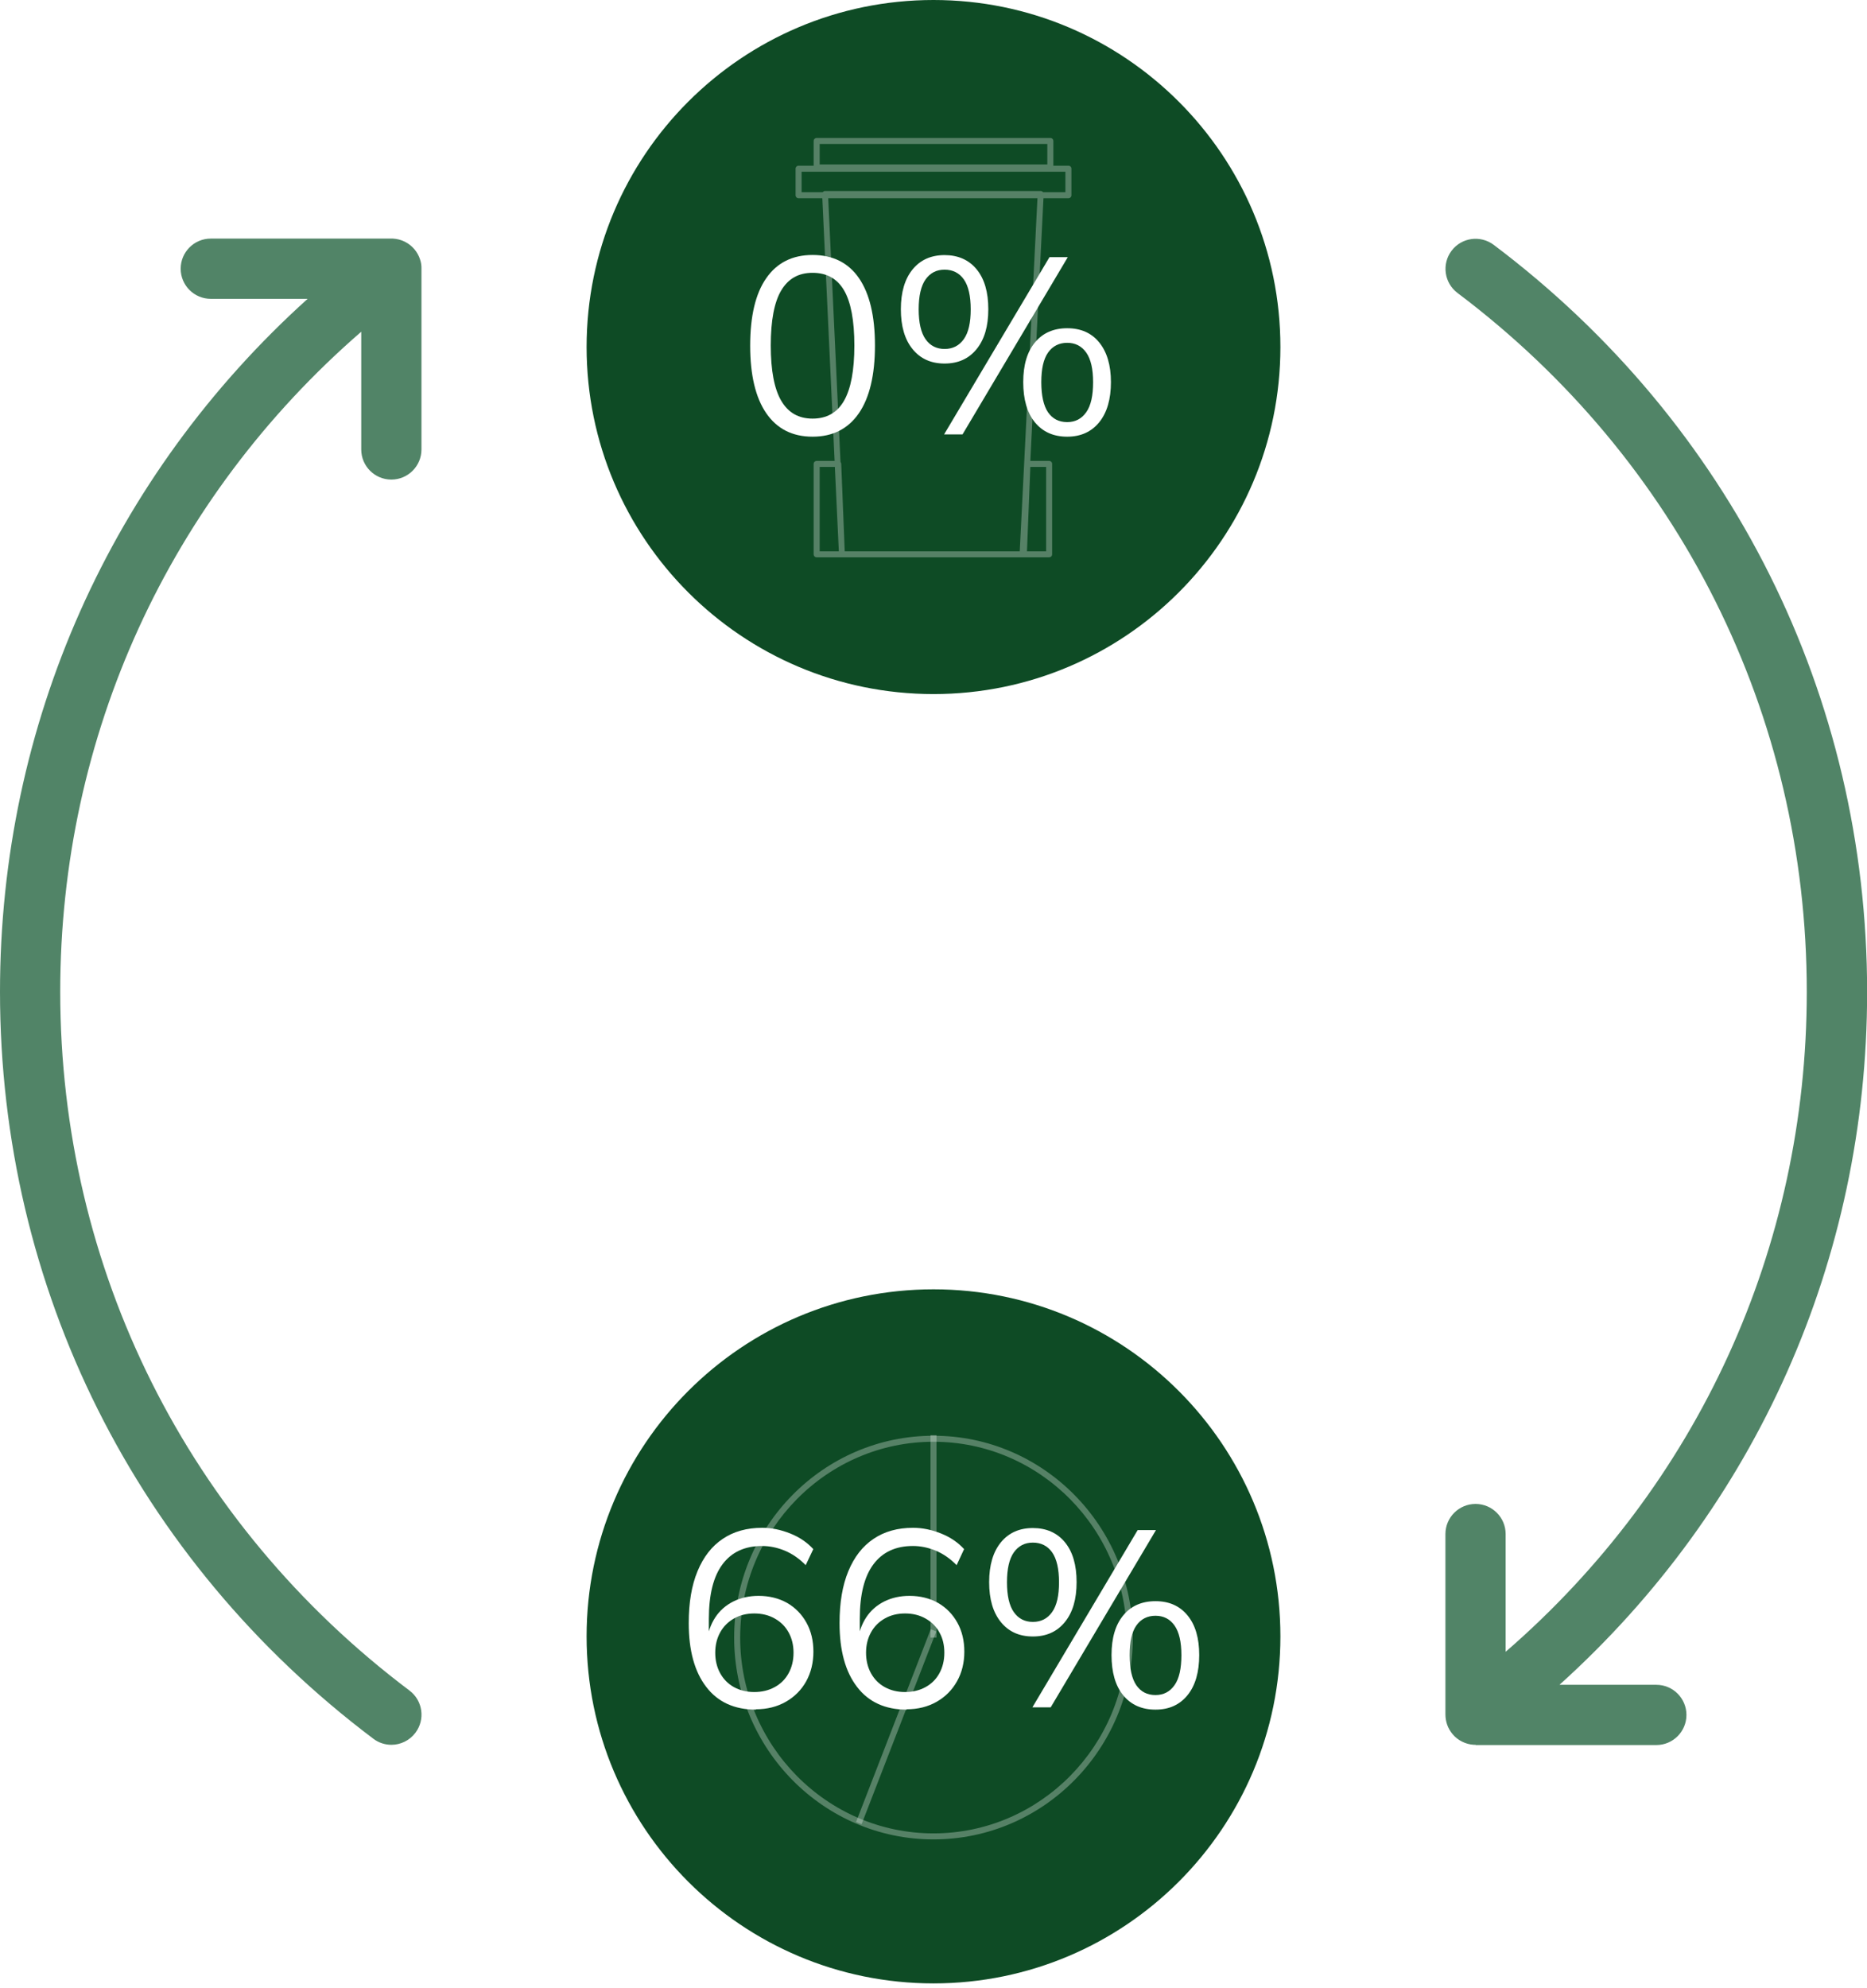<?xml version="1.0" encoding="UTF-8"?>
<svg xmlns="http://www.w3.org/2000/svg" width="155" height="165" viewBox="0 0 155 165" fill="none">
  <rect x="0" y="0" width="155" height="165" fill="#333333" stroke="none"/>
  <g clip-path="url(#clip0_21_1490)">
    <rect width="155" height="165" fill="white"></rect>
    <g clip-path="url(#clip1_21_1490)">
      <path d="M122.5 144.8C122.5 144.8 122.41 144.8 122.37 144.8C122.02 144.78 121.69 144.69 121.39 144.54C121.09 144.39 120.81 144.18 120.59 143.91C120.4 143.68 120.24 143.41 120.14 143.12C120.05 142.85 120 142.56 120 142.28V127.31C120 125.93 121.12 124.81 122.5 124.81C123.88 124.81 125 125.93 125 127.31V137.08C140.95 123.27 150 103.58 150 82.31C150 59.32 139.43 38.18 121 24.31C119.9 23.48 119.68 21.91 120.51 20.81C121.34 19.71 122.9 19.49 124.01 20.32C143.71 35.15 155.01 57.75 155.01 82.32C155.01 104.52 145.78 125.12 129.47 139.82H137.51C138.89 139.82 140.01 140.94 140.01 142.32C140.01 143.7 138.89 144.82 137.51 144.82H122.51L122.5 144.8ZM32.5 144.8C31.98 144.8 31.45 144.64 31 144.3C11.3 129.47 0 106.87 0 82.3C0 60.1 9.23 39.5 25.54 24.8H17.5C16.12 24.8 15 23.68 15 22.3C15 20.92 16.12 19.8 17.5 19.8H32.47C32.47 19.8 32.57 19.8 32.62 19.8C32.97 19.82 33.31 19.91 33.61 20.06C33.91 20.21 34.18 20.42 34.41 20.69C34.61 20.93 34.77 21.21 34.87 21.52C34.96 21.78 35 22.05 34.99 22.32V37.3C34.99 38.68 33.87 39.8 32.49 39.8C31.11 39.8 29.99 38.68 29.99 37.3V27.53C14.05 41.35 5 61.03 5 82.3C5 105.29 15.57 126.43 34 140.3C35.1 141.13 35.32 142.7 34.49 143.8C34 144.45 33.25 144.8 32.49 144.8H32.5Z" fill="#518467"></path>
      <path d="M77.5 57.6C93.4 57.6 106.3 44.7 106.3 28.8C106.3 12.9 93.4 0 77.5 0C61.6 0 48.7 12.9 48.7 28.8C48.7 44.7 61.6 57.6 77.5 57.6Z" fill="#0E4B25"></path>
      <path opacity="0.3" d="M87.1 46.25H85C85 46.25 84.97 46.25 84.95 46.25C84.93 46.25 84.92 46.25 84.9 46.25H67.8C67.66 46.25 67.55 46.14 67.55 46V38.5C67.55 38.36 67.66 38.25 67.8 38.25H69.29L68.27 16.45H66.3C66.16 16.45 66.05 16.34 66.05 16.2V14C66.05 13.86 66.16 13.75 66.3 13.75H67.55V11.7C67.55 11.56 67.66 11.45 67.8 11.45H87.2C87.34 11.45 87.45 11.56 87.45 11.7V13.75H88.7C88.84 13.75 88.95 13.86 88.95 14V16.2C88.95 16.34 88.84 16.45 88.7 16.45H86.63L85.54 38.25H87.1C87.24 38.25 87.35 38.36 87.35 38.5V46C87.35 46.14 87.24 46.25 87.1 46.25ZM85.26 45.75H86.85V38.75H85.54L85.26 45.75ZM70.14 45.75H84.66L86.13 16.45H68.76L69.78 38.34C69.78 38.34 69.84 38.43 69.84 38.49L70.13 45.75H70.14ZM68.05 45.75H69.64L69.31 38.75H68.05V45.75ZM86.6 15.95H88.45V14.25H66.55V15.95H68.3C68.3 15.95 68.31 15.93 68.32 15.93C68.37 15.88 68.43 15.85 68.5 15.85H86.4C86.47 15.85 86.53 15.88 86.58 15.93C86.58 15.93 86.59 15.94 86.6 15.95ZM68.05 13.65H86.95V11.95H68.05V13.65Z" fill="white"></path>
      <path d="M77.5 164.6C93.4 164.6 106.3 151.7 106.3 135.8C106.3 119.9 93.4 107 77.5 107C61.6 107 48.7 119.9 48.7 135.8C48.7 151.7 61.6 164.6 77.5 164.6Z" fill="#0E4B25"></path>
      <g opacity="0.3">
        <path d="M77.5 152.65C68.37 152.65 60.95 145.14 60.95 135.9C60.95 126.66 68.37 119.15 77.5 119.15C86.63 119.15 94.05 126.66 94.05 135.9C94.05 145.14 86.63 152.65 77.5 152.65ZM77.5 119.65C68.65 119.65 61.45 126.94 61.45 135.9C61.45 144.86 68.65 152.15 77.5 152.15C86.35 152.15 93.55 144.86 93.55 135.9C93.55 126.94 86.35 119.65 77.5 119.65Z" fill="white"></path>
      </g>
      <path opacity="0.3" d="M77.75 119.1H77.25V135.9H77.75V119.1Z" fill="white"></path>
      <path opacity="0.3" d="M71.53 151.39L71.07 151.21L77.27 135.21L77.73 135.39L71.53 151.39Z" fill="white"></path>
      <path d="M62.75 141.88C60.97 141.88 59.59 141.25 58.63 139.99C57.66 138.73 57.18 136.97 57.18 134.7C57.18 133 57.42 131.57 57.91 130.39C58.4 129.21 59.09 128.32 60 127.71C60.9 127.1 62 126.79 63.28 126.79C64.05 126.79 64.82 126.95 65.6 127.26C66.38 127.57 67.02 128.01 67.52 128.56L66.89 129.89C66.36 129.35 65.78 128.95 65.16 128.69C64.53 128.43 63.9 128.3 63.26 128.3C61.84 128.3 60.75 128.8 59.99 129.81C59.23 130.82 58.85 132.33 58.85 134.35V136.29H58.66C58.76 135.5 59 134.81 59.38 134.23C59.76 133.65 60.27 133.21 60.89 132.9C61.52 132.59 62.21 132.44 62.98 132.44C63.87 132.44 64.66 132.64 65.34 133.02C66.02 133.41 66.56 133.96 66.95 134.66C67.34 135.36 67.53 136.17 67.53 137.07C67.53 137.97 67.33 138.81 66.93 139.53C66.53 140.25 65.96 140.82 65.24 141.23C64.52 141.64 63.69 141.85 62.76 141.85L62.75 141.88ZM62.62 140.42C63.26 140.42 63.83 140.28 64.32 140.01C64.81 139.74 65.2 139.36 65.47 138.86C65.74 138.37 65.88 137.8 65.88 137.16C65.88 136.52 65.74 135.96 65.47 135.47C65.2 134.98 64.82 134.6 64.32 134.32C63.83 134.04 63.26 133.9 62.62 133.9C61.98 133.9 61.42 134.04 60.93 134.32C60.44 134.6 60.06 134.98 59.79 135.47C59.52 135.96 59.38 136.52 59.38 137.16C59.38 137.8 59.52 138.37 59.79 138.86C60.06 139.35 60.44 139.74 60.93 140.01C61.42 140.28 61.98 140.42 62.62 140.42Z" fill="white"></path>
      <path d="M75.27 141.88C73.49 141.88 72.11 141.25 71.15 139.99C70.18 138.73 69.7 136.97 69.7 134.7C69.7 133 69.94 131.57 70.43 130.39C70.92 129.21 71.61 128.32 72.52 127.71C73.42 127.1 74.52 126.79 75.8 126.79C76.57 126.79 77.34 126.95 78.12 127.26C78.9 127.57 79.54 128.01 80.04 128.56L79.42 129.89C78.89 129.35 78.31 128.95 77.69 128.69C77.06 128.43 76.43 128.3 75.79 128.3C74.37 128.3 73.28 128.8 72.52 129.81C71.76 130.82 71.38 132.33 71.38 134.35V136.29H71.19C71.29 135.5 71.53 134.81 71.91 134.23C72.29 133.65 72.8 133.21 73.42 132.9C74.05 132.59 74.74 132.44 75.51 132.44C76.4 132.44 77.19 132.64 77.87 133.02C78.55 133.41 79.09 133.96 79.48 134.66C79.87 135.36 80.06 136.17 80.06 137.07C80.06 137.97 79.86 138.81 79.45 139.53C79.05 140.25 78.48 140.82 77.76 141.23C77.04 141.64 76.21 141.85 75.28 141.85L75.27 141.88ZM75.14 140.42C75.78 140.42 76.35 140.28 76.84 140.01C77.33 139.74 77.72 139.36 77.99 138.86C78.26 138.37 78.4 137.8 78.4 137.16C78.4 136.52 78.27 135.96 77.99 135.47C77.72 134.98 77.34 134.6 76.84 134.32C76.35 134.04 75.78 133.9 75.14 133.9C74.5 133.9 73.94 134.04 73.45 134.32C72.96 134.6 72.58 134.98 72.31 135.47C72.04 135.96 71.9 136.52 71.9 137.16C71.9 137.8 72.04 138.37 72.31 138.86C72.58 139.35 72.96 139.74 73.45 140.01C73.94 140.28 74.5 140.42 75.14 140.42Z" fill="white"></path>
      <path d="M85.75 135.81C84.62 135.81 83.74 135.41 83.09 134.61C82.44 133.81 82.12 132.71 82.12 131.3C82.12 129.89 82.45 128.78 83.1 127.99C83.75 127.2 84.64 126.81 85.75 126.81C86.86 126.81 87.76 127.2 88.41 127.99C89.06 128.78 89.38 129.88 89.38 131.3C89.38 132.72 89.06 133.81 88.41 134.61C87.76 135.41 86.88 135.81 85.75 135.81ZM85.75 134.6C86.43 134.6 86.96 134.33 87.35 133.78C87.74 133.23 87.92 132.41 87.92 131.31C87.92 130.21 87.73 129.37 87.35 128.83C86.97 128.29 86.43 128.02 85.75 128.02C85.07 128.02 84.56 128.29 84.17 128.83C83.79 129.37 83.6 130.2 83.6 131.31C83.6 132.42 83.79 133.25 84.17 133.79C84.55 134.33 85.08 134.6 85.75 134.6ZM87.23 141.69H85.71L94.45 126.98H95.97L87.23 141.69ZM95.93 141.88C94.79 141.88 93.9 141.48 93.25 140.69C92.6 139.9 92.28 138.78 92.28 137.35C92.28 135.92 92.61 134.83 93.26 134.05C93.91 133.27 94.8 132.88 95.93 132.88C97.06 132.88 97.94 133.27 98.59 134.06C99.24 134.85 99.56 135.94 99.56 137.35C99.56 138.76 99.24 139.88 98.59 140.68C97.94 141.48 97.06 141.88 95.93 141.88ZM95.93 140.67C96.6 140.67 97.12 140.4 97.51 139.85C97.9 139.3 98.08 138.47 98.08 137.36C98.08 136.25 97.89 135.44 97.51 134.9C97.13 134.36 96.6 134.09 95.93 134.09C95.26 134.09 94.72 134.36 94.34 134.9C93.96 135.44 93.78 136.26 93.78 137.36C93.78 138.46 93.97 139.32 94.34 139.86C94.72 140.4 95.24 140.67 95.93 140.67Z" fill="white"></path>
      <path d="M67.46 36.24C65.79 36.24 64.51 35.59 63.62 34.3C62.73 33.01 62.28 31.13 62.28 28.69C62.28 26.25 62.72 24.36 63.62 23.08C64.51 21.8 65.79 21.16 67.46 21.16C69.13 21.16 70.43 21.8 71.31 23.08C72.19 24.36 72.64 26.22 72.64 28.67C72.64 31.12 72.19 33.01 71.3 34.3C70.41 35.59 69.13 36.24 67.46 36.24ZM67.46 34.74C68.63 34.74 69.5 34.25 70.07 33.26C70.64 32.27 70.93 30.74 70.93 28.67C70.93 26.6 70.64 25.06 70.07 24.09C69.5 23.12 68.63 22.64 67.46 22.64C66.29 22.64 65.44 23.13 64.86 24.1C64.28 25.07 63.99 26.6 63.99 28.67C63.99 30.74 64.28 32.27 64.86 33.26C65.44 34.25 66.3 34.74 67.46 34.74Z" fill="white"></path>
      <path d="M78.42 30.17C77.29 30.17 76.41 29.77 75.76 28.97C75.11 28.17 74.79 27.07 74.79 25.66C74.79 24.25 75.12 23.14 75.77 22.35C76.42 21.56 77.31 21.17 78.42 21.17C79.53 21.17 80.43 21.56 81.08 22.35C81.73 23.14 82.05 24.24 82.05 25.66C82.05 27.08 81.73 28.17 81.08 28.97C80.43 29.77 79.55 30.17 78.42 30.17ZM78.42 28.96C79.1 28.96 79.63 28.69 80.02 28.14C80.41 27.59 80.59 26.77 80.59 25.67C80.59 24.57 80.4 23.73 80.02 23.19C79.64 22.65 79.1 22.38 78.42 22.38C77.74 22.38 77.23 22.65 76.84 23.19C76.46 23.73 76.27 24.56 76.27 25.67C76.27 26.78 76.46 27.61 76.84 28.15C77.22 28.69 77.75 28.96 78.42 28.96ZM79.9 36.05H78.38L87.13 21.34H88.65L79.91 36.05H79.9ZM88.6 36.24C87.46 36.24 86.57 35.84 85.92 35.05C85.27 34.26 84.95 33.14 84.95 31.71C84.95 30.28 85.28 29.19 85.93 28.41C86.58 27.63 87.47 27.24 88.6 27.24C89.73 27.24 90.62 27.63 91.26 28.42C91.9 29.21 92.23 30.3 92.23 31.71C92.23 33.12 91.91 34.24 91.26 35.04C90.61 35.84 89.72 36.24 88.6 36.24ZM88.6 35.03C89.27 35.03 89.79 34.76 90.18 34.21C90.57 33.66 90.75 32.83 90.75 31.72C90.75 30.61 90.56 29.8 90.18 29.26C89.8 28.72 89.27 28.45 88.6 28.45C87.93 28.45 87.39 28.72 87.01 29.26C86.63 29.8 86.45 30.62 86.45 31.72C86.45 32.82 86.64 33.68 87.01 34.22C87.39 34.76 87.91 35.03 88.6 35.03Z" fill="white"></path>
    </g>
  </g>
  <defs>
    <clipPath id="clip0_21_1490">
      <rect width="155" height="165" fill="white"></rect>
    </clipPath>
    <clipPath id="clip1_21_1490">
      <rect width="155" height="164.6" fill="white"></rect>
    </clipPath>
  </defs>
</svg>
